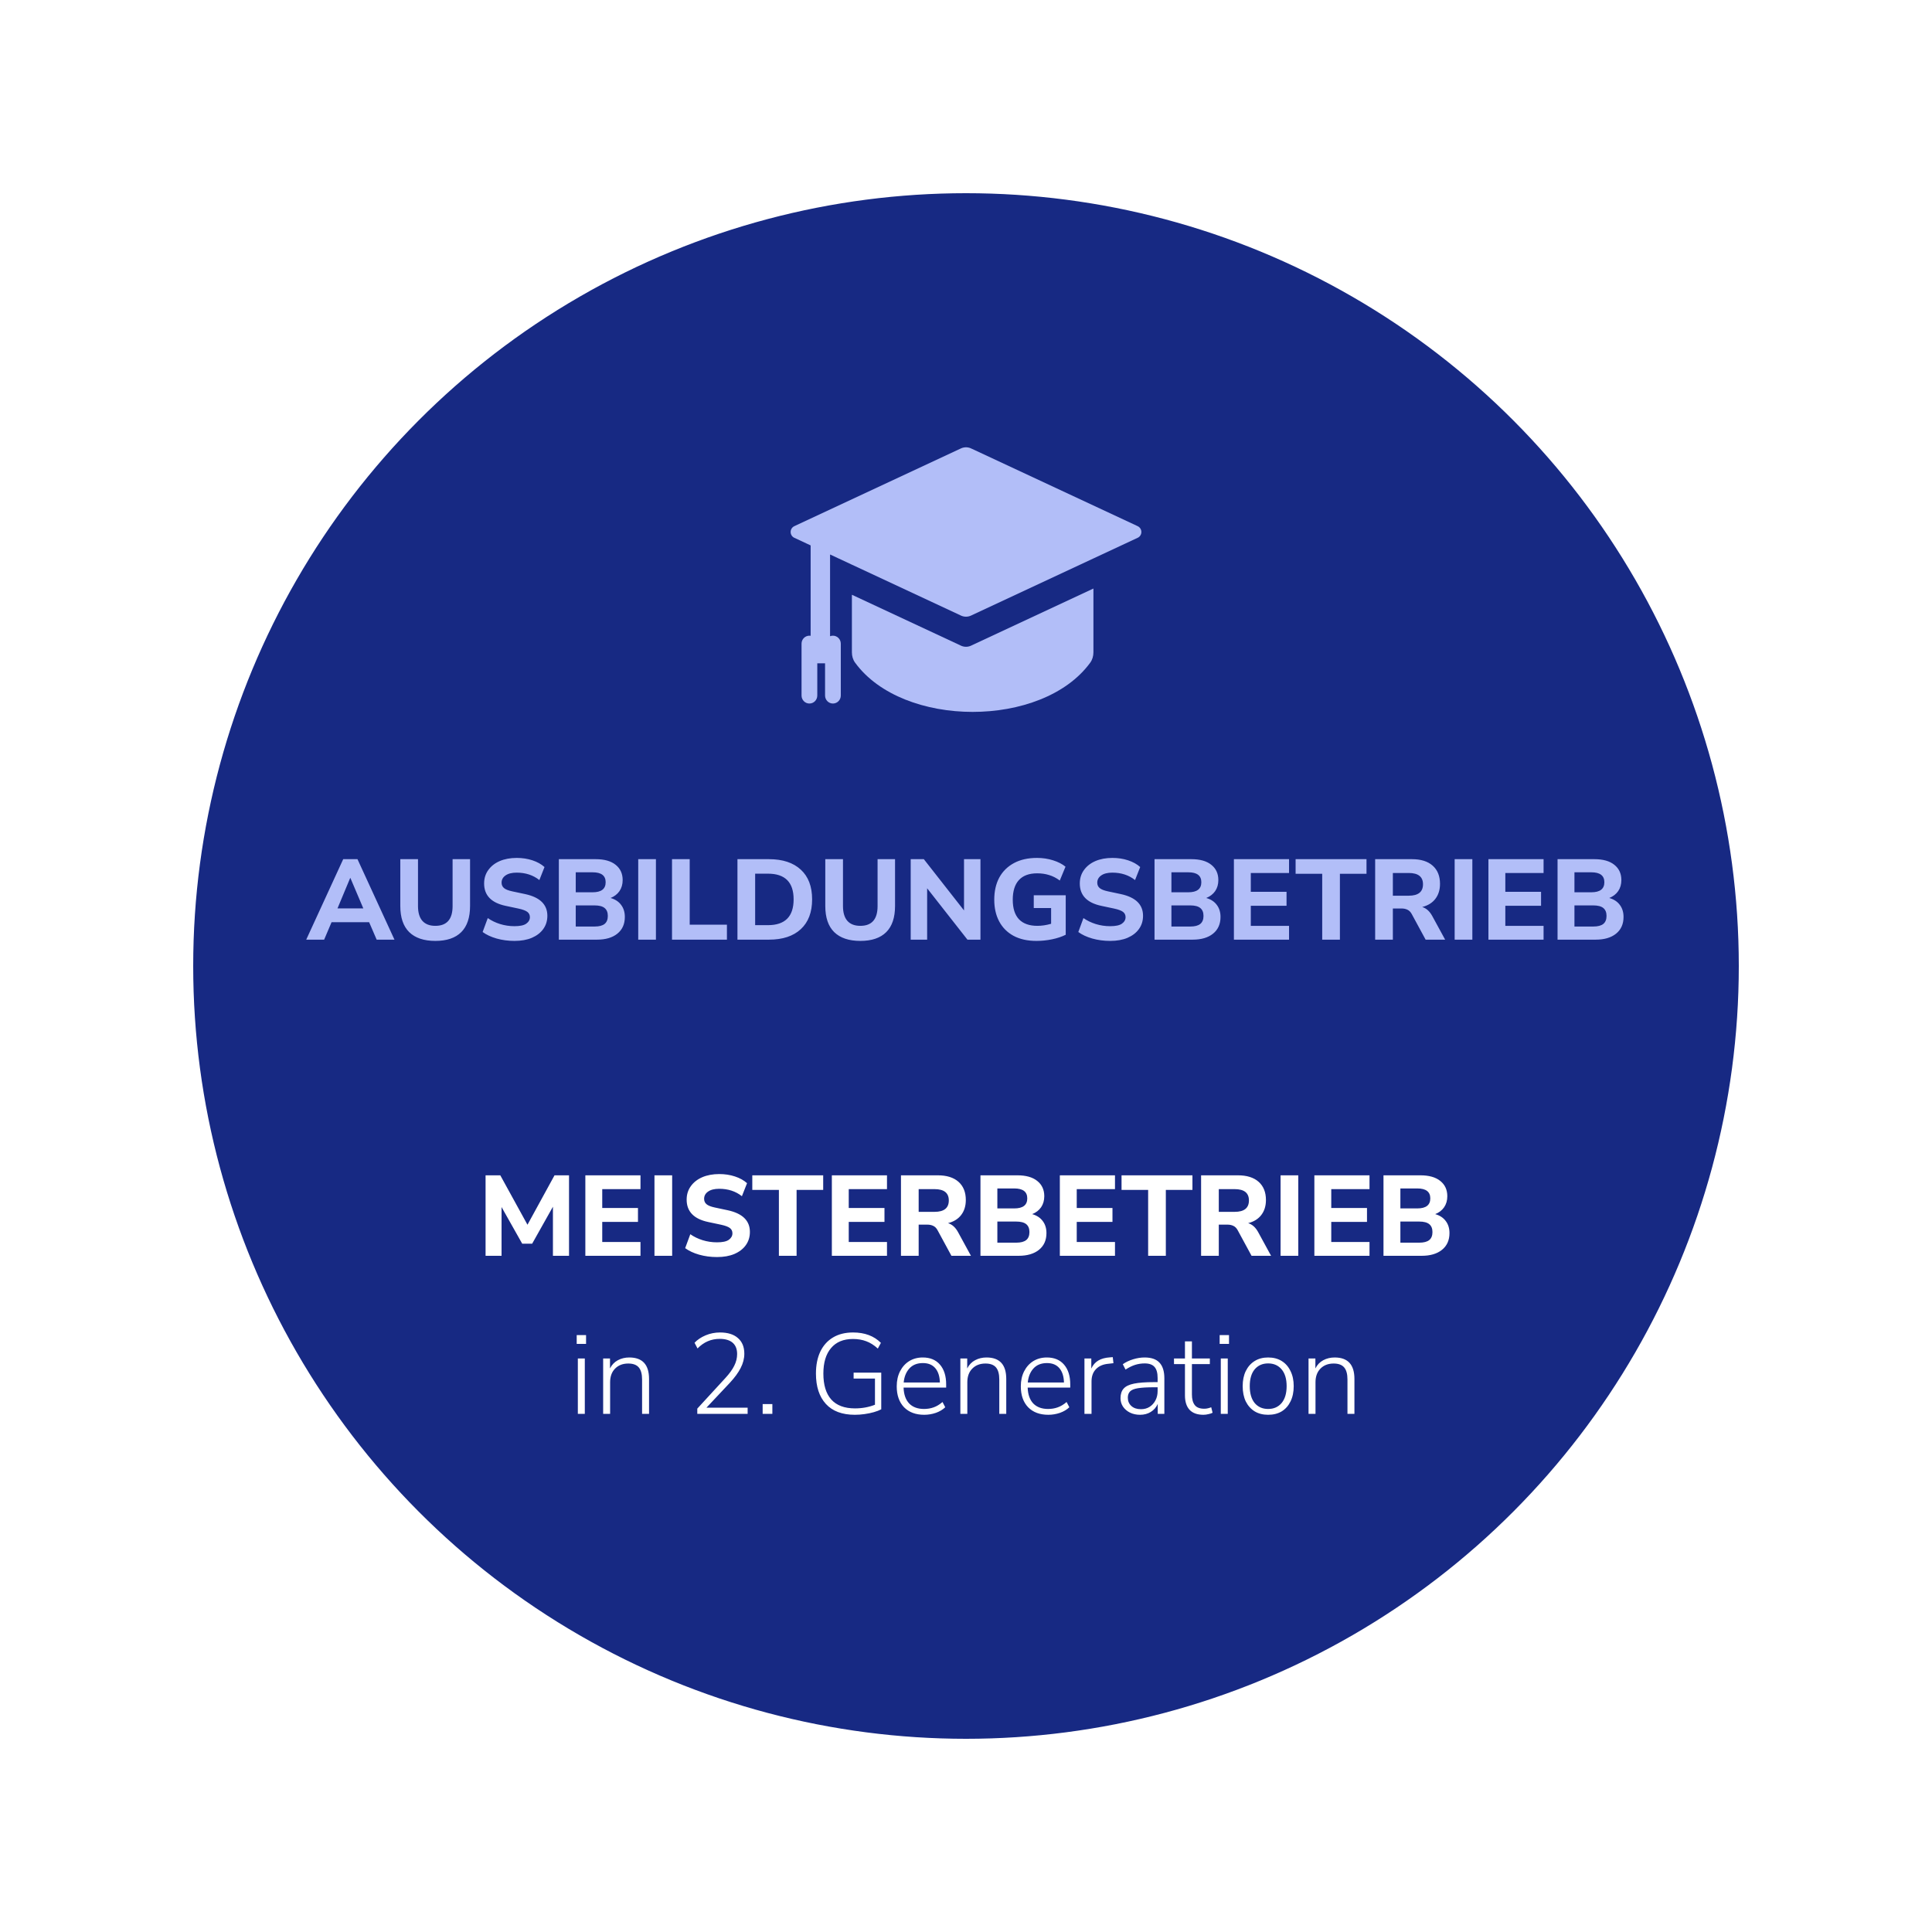 <svg width="220" height="220" viewBox="0 0 220 220" fill="none" xmlns="http://www.w3.org/2000/svg">
<g filter="url(#filter0_d_809_350)">
<circle cx="110" cy="105" r="89" fill="#172983" stroke="white" stroke-width="2"/>
<path d="M55.293 138V128.835H56.97L60.064 134.464L63.145 128.835H64.796V138H62.963V132.41L60.597 136.622H59.466L57.113 132.449V138H55.293ZM66.654 138V128.835H72.933V130.408H68.578V132.553H72.647V134.139H68.578V136.427H72.933V138H66.654ZM74.525 138V128.835H76.54V138H74.525ZM81.648 138.143C80.929 138.143 80.249 138.052 79.607 137.87C78.975 137.688 78.446 137.441 78.021 137.129L78.606 135.543C79.014 135.829 79.477 136.054 79.997 136.219C80.526 136.384 81.076 136.466 81.648 136.466C82.272 136.466 82.719 136.371 82.987 136.18C83.265 135.981 83.403 135.734 83.403 135.439C83.403 135.188 83.308 134.988 83.117 134.841C82.927 134.694 82.593 134.568 82.116 134.464L80.647 134.152C79.009 133.805 78.19 132.956 78.19 131.604C78.19 131.023 78.346 130.516 78.658 130.083C78.97 129.641 79.404 129.299 79.958 129.056C80.522 128.813 81.172 128.692 81.908 128.692C82.541 128.692 83.135 128.783 83.689 128.965C84.244 129.147 84.703 129.403 85.067 129.732L84.482 131.214C83.772 130.651 82.909 130.369 81.895 130.369C81.349 130.369 80.925 130.477 80.621 130.694C80.327 130.902 80.179 131.175 80.179 131.513C80.179 131.764 80.27 131.968 80.452 132.124C80.634 132.28 80.951 132.406 81.401 132.501L82.87 132.813C84.552 133.177 85.392 134 85.392 135.283C85.392 135.855 85.236 136.358 84.924 136.791C84.621 137.216 84.188 137.549 83.624 137.792C83.07 138.026 82.411 138.143 81.648 138.143ZM88.694 138V130.499H85.665V128.835H93.738V130.499H90.709V138H88.694ZM94.724 138V128.835H101.003V130.408H96.648V132.553H100.717V134.139H96.648V136.427H101.003V138H94.724ZM102.595 138V128.835H106.781C107.804 128.835 108.592 129.082 109.147 129.576C109.702 130.07 109.979 130.759 109.979 131.643C109.979 132.328 109.801 132.9 109.446 133.359C109.099 133.81 108.601 134.117 107.951 134.282C108.41 134.421 108.787 134.754 109.082 135.283L110.564 138H108.341L106.755 135.075C106.625 134.841 106.465 134.681 106.274 134.594C106.083 134.499 105.858 134.451 105.598 134.451H104.61V138H102.595ZM104.61 132.995H106.417C107.5 132.995 108.042 132.562 108.042 131.695C108.042 130.837 107.5 130.408 106.417 130.408H104.61V132.995ZM111.647 138V128.835H115.846C116.825 128.835 117.579 129.047 118.108 129.472C118.645 129.897 118.914 130.477 118.914 131.214C118.914 131.699 118.792 132.12 118.55 132.475C118.307 132.822 117.969 133.082 117.536 133.255C118.056 133.402 118.454 133.662 118.732 134.035C119.018 134.408 119.161 134.867 119.161 135.413C119.161 136.228 118.875 136.865 118.303 137.324C117.739 137.775 116.968 138 115.989 138H111.647ZM113.571 132.605H115.495C116.483 132.605 116.977 132.224 116.977 131.461C116.977 130.707 116.483 130.33 115.495 130.33H113.571V132.605ZM113.571 136.505H115.716C116.236 136.505 116.617 136.405 116.86 136.206C117.102 136.007 117.224 135.703 117.224 135.296C117.224 134.897 117.102 134.598 116.86 134.399C116.617 134.2 116.236 134.1 115.716 134.1H113.571V136.505ZM120.686 138V128.835H126.965V130.408H122.61V132.553H126.679V134.139H122.61V136.427H126.965V138H120.686ZM130.741 138V130.499H127.712V128.835H135.785V130.499H132.756V138H130.741ZM136.771 138V128.835H140.957C141.979 128.835 142.768 129.082 143.323 129.576C143.877 130.07 144.155 130.759 144.155 131.643C144.155 132.328 143.977 132.9 143.622 133.359C143.275 133.81 142.777 134.117 142.127 134.282C142.586 134.421 142.963 134.754 143.258 135.283L144.74 138H142.517L140.931 135.075C140.801 134.841 140.64 134.681 140.45 134.594C140.259 134.499 140.034 134.451 139.774 134.451H138.786V138H136.771ZM138.786 132.995H140.593C141.676 132.995 142.218 132.562 142.218 131.695C142.218 130.837 141.676 130.408 140.593 130.408H138.786V132.995ZM145.822 138V128.835H147.837V138H145.822ZM149.669 138V128.835H155.948V130.408H151.593V132.553H155.662V134.139H151.593V136.427H155.948V138H149.669ZM157.54 138V128.835H161.739C162.719 128.835 163.473 129.047 164.001 129.472C164.539 129.897 164.807 130.477 164.807 131.214C164.807 131.699 164.686 132.12 164.443 132.475C164.201 132.822 163.863 133.082 163.429 133.255C163.949 133.402 164.348 133.662 164.625 134.035C164.911 134.408 165.054 134.867 165.054 135.413C165.054 136.228 164.768 136.865 164.196 137.324C163.633 137.775 162.862 138 161.882 138H157.54ZM159.464 132.605H161.388C162.376 132.605 162.87 132.224 162.87 131.461C162.87 130.707 162.376 130.33 161.388 130.33H159.464V132.605ZM159.464 136.505H161.609C162.129 136.505 162.511 136.405 162.753 136.206C162.996 136.007 163.117 135.703 163.117 135.296C163.117 134.897 162.996 134.598 162.753 134.399C162.511 134.2 162.129 134.1 161.609 134.1H159.464V136.505ZM65.67 148.031V147.03H66.736V148.031H65.67ZM65.8 156V149.695H66.593V156H65.8ZM68.682 156V149.695H69.462V150.826C69.67 150.41 69.969 150.098 70.359 149.89C70.749 149.682 71.182 149.578 71.659 149.578C73.158 149.578 73.908 150.393 73.908 152.022V156H73.115V152.087C73.115 151.463 72.989 151.004 72.738 150.709C72.487 150.414 72.088 150.267 71.542 150.267C70.918 150.267 70.415 150.462 70.034 150.852C69.661 151.233 69.475 151.749 69.475 152.399V156H68.682ZM79.401 156V155.402L82.612 151.905C83.072 151.402 83.405 150.939 83.613 150.514C83.83 150.081 83.938 149.639 83.938 149.188C83.938 148.625 83.769 148.196 83.431 147.901C83.093 147.606 82.599 147.459 81.949 147.459C80.978 147.459 80.138 147.823 79.427 148.551L79.089 147.901C79.418 147.554 79.839 147.273 80.35 147.056C80.87 146.839 81.416 146.731 81.988 146.731C82.872 146.731 83.552 146.943 84.029 147.368C84.514 147.784 84.757 148.378 84.757 149.149C84.757 149.695 84.618 150.237 84.341 150.774C84.073 151.303 83.665 151.862 83.119 152.451L80.441 155.298H85.134V156H79.401ZM86.845 156V154.882H87.95V156H86.845ZM97.346 156.104C95.898 156.104 94.798 155.692 94.044 154.869C93.29 154.046 92.913 152.893 92.913 151.411C92.913 150.449 93.077 149.617 93.407 148.915C93.745 148.213 94.226 147.676 94.85 147.303C95.482 146.922 96.245 146.731 97.138 146.731C98.464 146.731 99.521 147.125 100.31 147.914L99.959 148.564C99.534 148.174 99.096 147.897 98.646 147.732C98.195 147.559 97.688 147.472 97.125 147.472C96.041 147.472 95.209 147.819 94.629 148.512C94.048 149.197 93.758 150.163 93.758 151.411C93.758 152.702 94.057 153.686 94.655 154.362C95.261 155.038 96.163 155.376 97.359 155.376C98.173 155.376 98.932 155.237 99.634 154.96V151.983H97.203V151.307H100.349V155.48C100.123 155.601 99.842 155.71 99.504 155.805C99.174 155.9 98.819 155.974 98.438 156.026C98.065 156.078 97.701 156.104 97.346 156.104ZM105.245 156.104C104.275 156.104 103.508 155.818 102.944 155.246C102.39 154.665 102.112 153.872 102.112 152.867C102.112 152.217 102.238 151.645 102.489 151.151C102.741 150.657 103.087 150.271 103.529 149.994C103.98 149.717 104.496 149.578 105.076 149.578C105.917 149.578 106.571 149.851 107.039 150.397C107.507 150.943 107.741 151.693 107.741 152.646V153.01H102.892C102.918 153.79 103.131 154.392 103.529 154.817C103.937 155.233 104.5 155.441 105.219 155.441C105.609 155.441 105.973 155.38 106.311 155.259C106.658 155.138 106.996 154.934 107.325 154.648L107.637 155.246C107.36 155.515 107.005 155.727 106.571 155.883C106.138 156.03 105.696 156.104 105.245 156.104ZM105.089 150.215C104.431 150.215 103.915 150.423 103.542 150.839C103.178 151.246 102.966 151.775 102.905 152.425H107.026C107.009 151.732 106.836 151.19 106.506 150.8C106.177 150.41 105.705 150.215 105.089 150.215ZM109.358 156V149.695H110.138V150.826C110.346 150.41 110.645 150.098 111.035 149.89C111.425 149.682 111.858 149.578 112.335 149.578C113.834 149.578 114.584 150.393 114.584 152.022V156H113.791V152.087C113.791 151.463 113.665 151.004 113.414 150.709C113.163 150.414 112.764 150.267 112.218 150.267C111.594 150.267 111.091 150.462 110.71 150.852C110.337 151.233 110.151 151.749 110.151 152.399V156H109.358ZM119.375 156.104C118.405 156.104 117.638 155.818 117.074 155.246C116.52 154.665 116.242 153.872 116.242 152.867C116.242 152.217 116.368 151.645 116.619 151.151C116.871 150.657 117.217 150.271 117.659 149.994C118.11 149.717 118.626 149.578 119.206 149.578C120.047 149.578 120.701 149.851 121.169 150.397C121.637 150.943 121.871 151.693 121.871 152.646V153.01H117.022C117.048 153.79 117.261 154.392 117.659 154.817C118.067 155.233 118.63 155.441 119.349 155.441C119.739 155.441 120.103 155.38 120.441 155.259C120.788 155.138 121.126 154.934 121.455 154.648L121.767 155.246C121.49 155.515 121.135 155.727 120.701 155.883C120.268 156.03 119.826 156.104 119.375 156.104ZM119.219 150.215C118.561 150.215 118.045 150.423 117.672 150.839C117.308 151.246 117.096 151.775 117.035 152.425H121.156C121.139 151.732 120.966 151.19 120.636 150.8C120.307 150.41 119.835 150.215 119.219 150.215ZM123.488 156V149.695H124.268V150.839C124.45 150.44 124.714 150.137 125.061 149.929C125.407 149.721 125.849 149.6 126.387 149.565L126.712 149.539L126.79 150.228L126.231 150.293C125.615 150.345 125.139 150.549 124.801 150.904C124.463 151.251 124.294 151.719 124.294 152.308V156H123.488ZM129.818 156.104C129.393 156.104 129.012 156.022 128.674 155.857C128.344 155.692 128.08 155.467 127.881 155.181C127.69 154.895 127.595 154.574 127.595 154.219C127.595 153.751 127.712 153.387 127.946 153.127C128.18 152.858 128.574 152.668 129.129 152.555C129.683 152.442 130.446 152.386 131.417 152.386H131.82V151.918C131.82 151.337 131.703 150.917 131.469 150.657C131.235 150.388 130.862 150.254 130.351 150.254C129.969 150.254 129.601 150.31 129.246 150.423C128.899 150.536 128.539 150.713 128.167 150.956L127.855 150.345C128.184 150.111 128.574 149.925 129.025 149.786C129.475 149.647 129.913 149.578 130.338 149.578C131.1 149.578 131.664 149.773 132.028 150.163C132.4 150.553 132.587 151.151 132.587 151.957V156H131.833V154.869C131.659 155.259 131.395 155.562 131.04 155.779C130.693 155.996 130.286 156.104 129.818 156.104ZM129.922 155.467C130.294 155.467 130.619 155.38 130.897 155.207C131.183 155.025 131.408 154.778 131.573 154.466C131.737 154.154 131.82 153.799 131.82 153.4V152.971H131.43C130.65 152.971 130.039 153.006 129.597 153.075C129.163 153.144 128.86 153.266 128.687 153.439C128.513 153.612 128.427 153.851 128.427 154.154C128.427 154.544 128.561 154.86 128.83 155.103C129.098 155.346 129.462 155.467 129.922 155.467ZM137.039 156.104C136.337 156.104 135.808 155.913 135.453 155.532C135.106 155.151 134.933 154.605 134.933 153.894V150.332H133.685V149.695H134.933V147.745H135.726V149.695H137.767V150.332H135.726V153.79C135.726 154.319 135.834 154.722 136.051 154.999C136.267 155.276 136.627 155.415 137.13 155.415C137.277 155.415 137.42 155.398 137.559 155.363C137.697 155.328 137.819 155.289 137.923 155.246L138.079 155.87C137.983 155.931 137.832 155.983 137.624 156.026C137.416 156.078 137.221 156.104 137.039 156.104ZM138.884 148.031V147.03H139.95V148.031H138.884ZM139.014 156V149.695H139.807V156H139.014ZM144.405 156.104C143.816 156.104 143.304 155.974 142.871 155.714C142.438 155.445 142.1 155.068 141.857 154.583C141.623 154.089 141.506 153.508 141.506 152.841C141.506 152.182 141.623 151.61 141.857 151.125C142.1 150.631 142.438 150.25 142.871 149.981C143.304 149.712 143.816 149.578 144.405 149.578C145.003 149.578 145.519 149.712 145.952 149.981C146.385 150.25 146.719 150.631 146.953 151.125C147.196 151.61 147.317 152.182 147.317 152.841C147.317 153.508 147.196 154.089 146.953 154.583C146.719 155.068 146.385 155.445 145.952 155.714C145.519 155.974 145.003 156.104 144.405 156.104ZM144.405 155.441C145.046 155.441 145.558 155.216 145.939 154.765C146.32 154.306 146.511 153.664 146.511 152.841C146.511 152.018 146.32 151.381 145.939 150.93C145.558 150.479 145.046 150.254 144.405 150.254C143.764 150.254 143.252 150.479 142.871 150.93C142.498 151.381 142.312 152.018 142.312 152.841C142.312 153.664 142.498 154.306 142.871 154.765C143.252 155.216 143.764 155.441 144.405 155.441ZM149.005 156V149.695H149.785V150.826C149.993 150.41 150.292 150.098 150.682 149.89C151.072 149.682 151.506 149.578 151.982 149.578C153.482 149.578 154.231 150.393 154.231 152.022V156H153.438V152.087C153.438 151.463 153.313 151.004 153.061 150.709C152.81 150.414 152.411 150.267 151.865 150.267C151.241 150.267 150.739 150.462 150.357 150.852C149.985 151.233 149.798 151.749 149.798 152.399V156H149.005Z" fill="white"/>
<path d="M34.87 102L39.082 92.835H40.707L44.919 102H42.891L42.033 100.011H37.756L36.911 102H34.87ZM39.875 94.98L38.432 98.438H41.37L39.901 94.98H39.875ZM49.574 102.143C48.274 102.143 47.281 101.809 46.597 101.142C45.921 100.475 45.583 99.482 45.583 98.165V92.835H47.598V98.178C47.598 98.923 47.767 99.487 48.105 99.868C48.443 100.241 48.932 100.427 49.574 100.427C50.882 100.427 51.537 99.677 51.537 98.178V92.835H53.526V98.165C53.526 99.482 53.192 100.475 52.525 101.142C51.857 101.809 50.874 102.143 49.574 102.143ZM58.585 102.143C57.865 102.143 57.185 102.052 56.544 101.87C55.911 101.688 55.382 101.441 54.958 101.129L55.543 99.543C55.95 99.829 56.414 100.054 56.934 100.219C57.462 100.384 58.013 100.466 58.585 100.466C59.209 100.466 59.655 100.371 59.924 100.18C60.201 99.981 60.34 99.734 60.34 99.439C60.34 99.188 60.244 98.988 60.054 98.841C59.863 98.694 59.529 98.568 59.053 98.464L57.584 98.152C55.946 97.805 55.127 96.956 55.127 95.604C55.127 95.023 55.283 94.516 55.595 94.083C55.907 93.641 56.34 93.299 56.895 93.056C57.458 92.813 58.108 92.692 58.845 92.692C59.477 92.692 60.071 92.783 60.626 92.965C61.18 93.147 61.64 93.403 62.004 93.732L61.419 95.214C60.708 94.651 59.846 94.369 58.832 94.369C58.286 94.369 57.861 94.477 57.558 94.694C57.263 94.902 57.116 95.175 57.116 95.513C57.116 95.764 57.207 95.968 57.389 96.124C57.571 96.28 57.887 96.406 58.338 96.501L59.807 96.813C61.488 97.177 62.329 98 62.329 99.283C62.329 99.855 62.173 100.358 61.861 100.791C61.557 101.216 61.124 101.549 60.561 101.792C60.006 102.026 59.347 102.143 58.585 102.143ZM63.637 102V92.835H67.836C68.815 92.835 69.569 93.047 70.098 93.472C70.635 93.897 70.904 94.477 70.904 95.214C70.904 95.699 70.782 96.12 70.54 96.475C70.297 96.822 69.959 97.082 69.526 97.255C70.046 97.402 70.445 97.662 70.722 98.035C71.008 98.408 71.151 98.867 71.151 99.413C71.151 100.228 70.865 100.865 70.293 101.324C69.73 101.775 68.958 102 67.979 102H63.637ZM65.561 96.605H67.485C68.473 96.605 68.967 96.224 68.967 95.461C68.967 94.707 68.473 94.33 67.485 94.33H65.561V96.605ZM65.561 100.505H67.706C68.226 100.505 68.607 100.405 68.85 100.206C69.093 100.007 69.214 99.703 69.214 99.296C69.214 98.897 69.093 98.598 68.85 98.399C68.607 98.2 68.226 98.1 67.706 98.1H65.561V100.505ZM72.676 102V92.835H74.691V102H72.676ZM76.523 102V92.835H78.538V100.297H82.776V102H76.523ZM83.975 102V92.835H87.563C89.123 92.835 90.332 93.234 91.19 94.031C92.048 94.82 92.477 95.946 92.477 97.411C92.477 98.876 92.048 100.007 91.19 100.804C90.332 101.601 89.123 102 87.563 102H83.975ZM85.99 100.349H87.446C89.396 100.349 90.371 99.37 90.371 97.411C90.371 95.461 89.396 94.486 87.446 94.486H85.99V100.349ZM97.968 102.143C96.668 102.143 95.676 101.809 94.991 101.142C94.315 100.475 93.977 99.482 93.977 98.165V92.835H95.992V98.178C95.992 98.923 96.161 99.487 96.499 99.868C96.837 100.241 97.327 100.427 97.968 100.427C99.277 100.427 99.931 99.677 99.931 98.178V92.835H101.92V98.165C101.92 99.482 101.586 100.475 100.919 101.142C100.252 101.809 99.268 102.143 97.968 102.143ZM103.703 102V92.835H105.198L109.774 98.672V92.835H111.646V102H110.164L105.575 96.15V102H103.703ZM118.028 102.143C116.997 102.143 116.122 101.948 115.402 101.558C114.692 101.168 114.15 100.622 113.777 99.92C113.405 99.218 113.218 98.395 113.218 97.45C113.218 96.479 113.409 95.639 113.79 94.928C114.18 94.217 114.739 93.667 115.467 93.277C116.195 92.887 117.071 92.692 118.093 92.692C118.735 92.692 119.341 92.783 119.913 92.965C120.494 93.147 120.966 93.39 121.33 93.693L120.68 95.266C120.282 94.971 119.874 94.763 119.458 94.642C119.042 94.512 118.592 94.447 118.106 94.447C117.179 94.447 116.481 94.707 116.013 95.227C115.554 95.738 115.324 96.479 115.324 97.45C115.324 98.429 115.558 99.17 116.026 99.673C116.503 100.176 117.205 100.427 118.132 100.427C118.626 100.427 119.146 100.349 119.692 100.193V98.399H117.716V96.943H121.356V101.441C120.906 101.666 120.386 101.84 119.796 101.961C119.207 102.082 118.618 102.143 118.028 102.143ZM126.416 102.143C125.696 102.143 125.016 102.052 124.375 101.87C123.742 101.688 123.213 101.441 122.789 101.129L123.374 99.543C123.781 99.829 124.245 100.054 124.765 100.219C125.293 100.384 125.844 100.466 126.416 100.466C127.04 100.466 127.486 100.371 127.755 100.18C128.032 99.981 128.171 99.734 128.171 99.439C128.171 99.188 128.075 98.988 127.885 98.841C127.694 98.694 127.36 98.568 126.884 98.464L125.415 98.152C123.777 97.805 122.958 96.956 122.958 95.604C122.958 95.023 123.114 94.516 123.426 94.083C123.738 93.641 124.171 93.299 124.726 93.056C125.289 92.813 125.939 92.692 126.676 92.692C127.308 92.692 127.902 92.783 128.457 92.965C129.011 93.147 129.471 93.403 129.835 93.732L129.25 95.214C128.539 94.651 127.677 94.369 126.663 94.369C126.117 94.369 125.692 94.477 125.389 94.694C125.094 94.902 124.947 95.175 124.947 95.513C124.947 95.764 125.038 95.968 125.22 96.124C125.402 96.28 125.718 96.406 126.169 96.501L127.638 96.813C129.319 97.177 130.16 98 130.16 99.283C130.16 99.855 130.004 100.358 129.692 100.791C129.388 101.216 128.955 101.549 128.392 101.792C127.837 102.026 127.178 102.143 126.416 102.143ZM131.468 102V92.835H135.667C136.646 92.835 137.4 93.047 137.929 93.472C138.466 93.897 138.735 94.477 138.735 95.214C138.735 95.699 138.614 96.12 138.371 96.475C138.128 96.822 137.79 97.082 137.357 97.255C137.877 97.402 138.276 97.662 138.553 98.035C138.839 98.408 138.982 98.867 138.982 99.413C138.982 100.228 138.696 100.865 138.124 101.324C137.561 101.775 136.789 102 135.81 102H131.468ZM133.392 96.605H135.316C136.304 96.605 136.798 96.224 136.798 95.461C136.798 94.707 136.304 94.33 135.316 94.33H133.392V96.605ZM133.392 100.505H135.537C136.057 100.505 136.438 100.405 136.681 100.206C136.924 100.007 137.045 99.703 137.045 99.296C137.045 98.897 136.924 98.598 136.681 98.399C136.438 98.2 136.057 98.1 135.537 98.1H133.392V100.505ZM140.507 102V92.835H146.786V94.408H142.431V96.553H146.5V98.139H142.431V100.427H146.786V102H140.507ZM150.562 102V94.499H147.533V92.835H155.606V94.499H152.577V102H150.562ZM156.592 102V92.835H160.778C161.801 92.835 162.589 93.082 163.144 93.576C163.699 94.07 163.976 94.759 163.976 95.643C163.976 96.328 163.798 96.9 163.443 97.359C163.096 97.81 162.598 98.117 161.948 98.282C162.407 98.421 162.784 98.754 163.079 99.283L164.561 102H162.338L160.752 99.075C160.622 98.841 160.462 98.681 160.271 98.594C160.08 98.499 159.855 98.451 159.595 98.451H158.607V102H156.592ZM158.607 96.995H160.414C161.497 96.995 162.039 96.562 162.039 95.695C162.039 94.837 161.497 94.408 160.414 94.408H158.607V96.995ZM165.644 102V92.835H167.659V102H165.644ZM169.49 102V92.835H175.769V94.408H171.414V96.553H175.483V98.139H171.414V100.427H175.769V102H169.49ZM177.361 102V92.835H181.56C182.54 92.835 183.294 93.047 183.822 93.472C184.36 93.897 184.628 94.477 184.628 95.214C184.628 95.699 184.507 96.12 184.264 96.475C184.022 96.822 183.684 97.082 183.25 97.255C183.77 97.402 184.169 97.662 184.446 98.035C184.732 98.408 184.875 98.867 184.875 99.413C184.875 100.228 184.589 100.865 184.017 101.324C183.454 101.775 182.683 102 181.703 102H177.361ZM179.285 96.605H181.209C182.197 96.605 182.691 96.224 182.691 95.461C182.691 94.707 182.197 94.33 181.209 94.33H179.285V96.605ZM179.285 100.505H181.43C181.95 100.505 182.332 100.405 182.574 100.206C182.817 100.007 182.938 99.703 182.938 99.296C182.938 98.897 182.817 98.598 182.574 98.399C182.332 98.2 181.95 98.1 181.43 98.1H179.285V100.505Z" fill="#B2BEF8"/>
<g clip-path="url(#clip0_809_350)">
<path fill-rule="evenodd" clip-rule="evenodd" d="M112.778 51.666C112.143 51.666 111.628 51.142 111.628 50.495C111.628 49.849 112.143 49.325 112.778 49.325C113.413 49.325 113.928 49.849 113.928 50.495C113.928 51.142 113.413 51.666 112.778 51.666Z" fill="url(#paint0_linear_809_350)"/>
<path d="M124.143 70.464C124.392 70.124 124.51 69.704 124.51 69.279V62.019L110.576 68.522C110.211 68.692 109.789 68.692 109.424 68.522L97.007 62.727V69.279C97.007 69.699 97.121 70.115 97.366 70.452C102.814 77.933 118.685 77.937 124.143 70.464Z" fill="#B2BEF8"/>
<path d="M129.553 54.918L110.576 46.062C110.211 45.891 109.789 45.891 109.424 46.062L90.447 54.918C90.194 55.036 90.031 55.295 90.031 55.578C90.031 55.862 90.194 56.121 90.447 56.239L91.847 56.892L92.309 57.108V67.398C92.264 67.391 92.217 67.386 92.169 67.386C91.674 67.386 91.273 67.794 91.273 68.298V74.2C91.273 74.704 91.674 75.112 92.169 75.112C92.665 75.112 93.066 74.704 93.066 74.2V70.534H93.951V74.2C93.951 74.704 94.352 75.112 94.847 75.112C95.342 75.112 95.743 74.704 95.743 74.2V68.298C95.743 67.794 95.342 67.386 94.847 67.386C94.732 67.386 94.622 67.409 94.521 67.449V58.14L97.007 59.301L109.424 65.095C109.789 65.266 110.211 65.266 110.576 65.095L124.51 58.592L128.153 56.892L129.553 56.239C129.806 56.121 129.97 55.862 129.97 55.578C129.97 55.295 129.806 55.036 129.553 54.918Z" fill="#B2BEF8"/>
</g>
</g>
<defs>
<filter id="filter0_d_809_350" x="0" y="0" width="220" height="220" filterUnits="userSpaceOnUse" color-interpolation-filters="sRGB">
<feFlood flood-opacity="0" result="BackgroundImageFix"/>
<feColorMatrix in="SourceAlpha" type="matrix" values="0 0 0 0 0 0 0 0 0 0 0 0 0 0 0 0 0 0 127 0" result="hardAlpha"/>
<feOffset dy="5"/>
<feGaussianBlur stdDeviation="10"/>
<feComposite in2="hardAlpha" operator="out"/>
<feColorMatrix type="matrix" values="0 0 0 0 0 0 0 0 0 0 0 0 0 0 0 0 0 0 0.25 0"/>
<feBlend mode="normal" in2="BackgroundImageFix" result="effect1_dropShadow_809_350"/>
<feBlend mode="normal" in="SourceGraphic" in2="effect1_dropShadow_809_350" result="shape"/>
</filter>
<linearGradient id="paint0_linear_809_350" x1="111.276" y1="31.133" x2="111.276" y2="28.075" gradientUnits="userSpaceOnUse">
<stop stop-color="white"/>
<stop offset="0.6" stop-color="#7C7A7B"/>
<stop offset="1" stop-color="#221E1F"/>
</linearGradient>
<clipPath id="clip0_809_350">
<rect width="40" height="32" fill="white" transform="translate(90 45)"/>
</clipPath>
</defs>
</svg>

